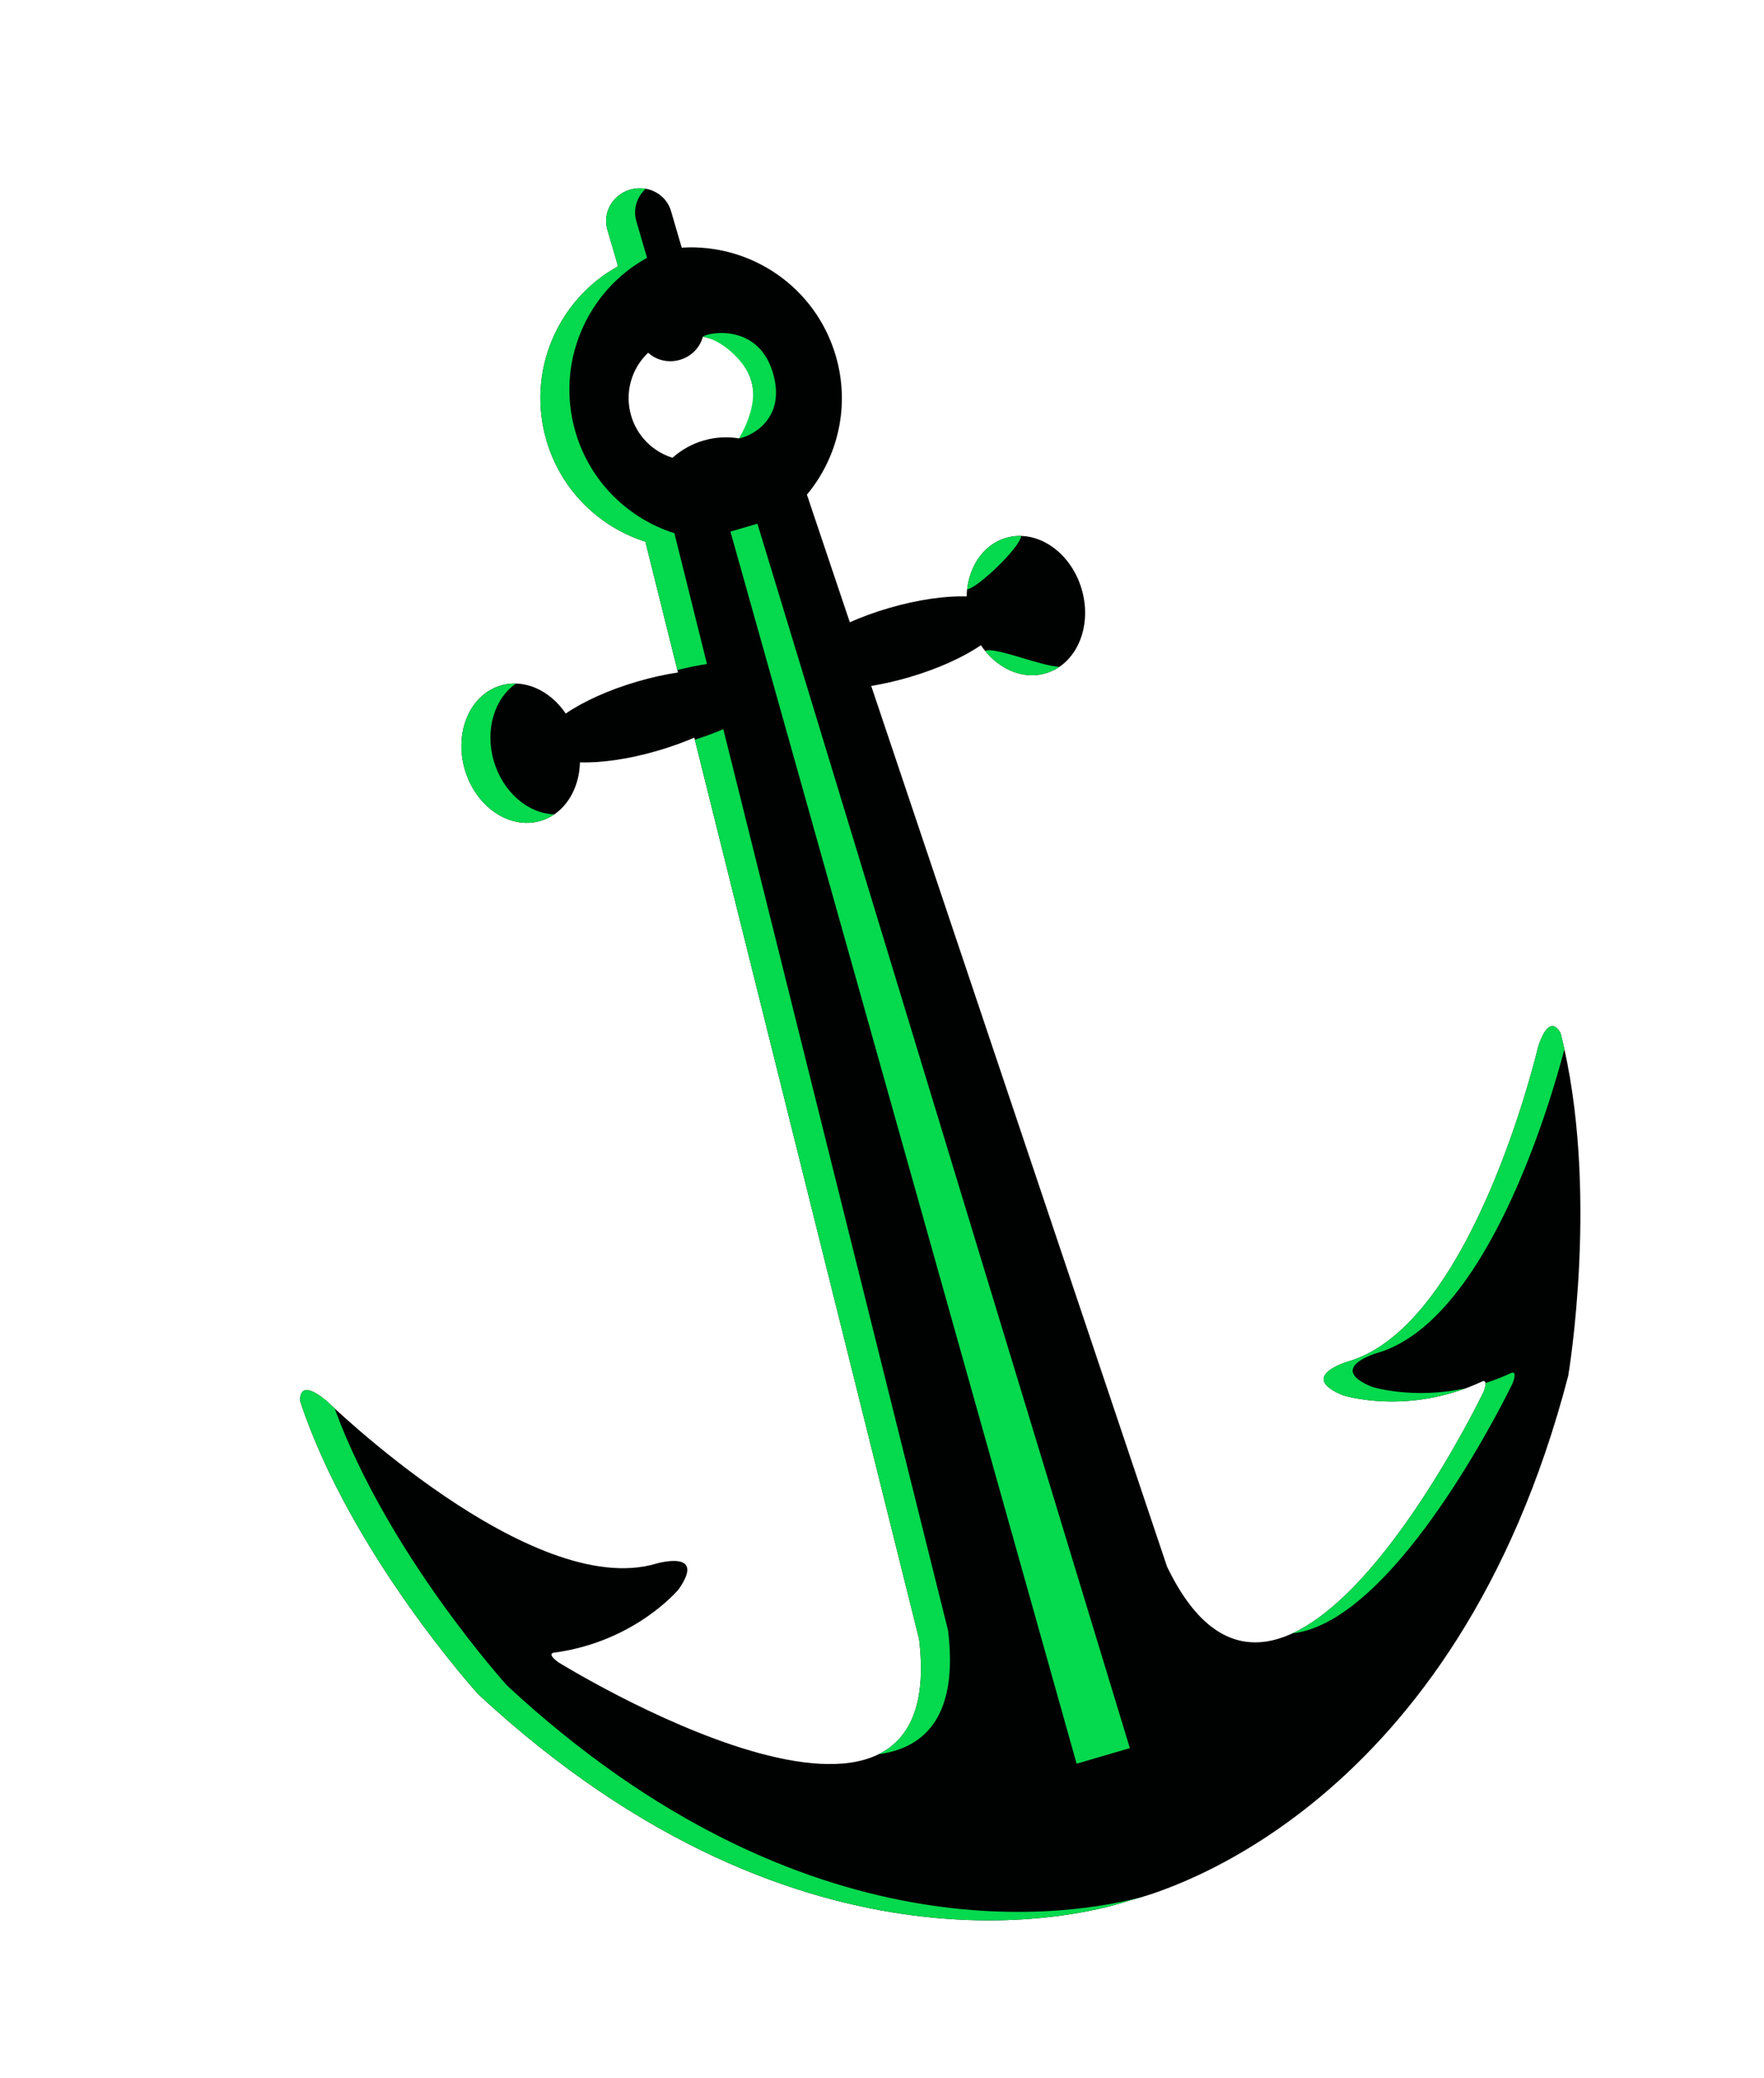 <svg width="118" height="139" viewBox="0 0 118 139" fill="none" xmlns="http://www.w3.org/2000/svg">
<path d="M102.893 70.018C102.893 70.018 98.538 88.683 90.159 91.081C90.159 91.081 86.762 92.073 89.831 93.334C89.831 93.334 94.128 94.718 99.067 92.448C99.067 92.448 99.634 92.08 99.237 93.115C99.237 93.115 85.854 121.022 78.064 104.788L58.279 45.886C59.083 45.753 59.934 45.561 60.811 45.305C62.766 44.734 64.465 43.952 65.614 43.16C66.654 44.699 68.36 45.504 69.947 45.041C72.01 44.438 73.09 41.92 72.359 39.419C71.629 36.918 69.363 35.377 67.3 35.98C65.713 36.444 64.709 38.04 64.661 39.898C63.266 39.849 61.413 40.104 59.458 40.676C58.515 40.951 57.638 41.274 56.847 41.625L54.151 33.606C54.099 33.431 54.04 33.26 53.975 33.092C56.051 30.6 56.887 27.154 55.908 23.805C54.56 19.189 50.209 16.272 45.603 16.568L44.886 14.114C44.555 12.98 43.334 12.34 42.156 12.684C40.98 13.027 40.296 14.225 40.627 15.358L41.344 17.813C37.309 20.04 35.206 24.843 36.554 29.459C37.531 32.803 40.091 35.254 43.176 36.238C43.213 36.414 43.256 36.599 43.307 36.774L45.352 44.983C44.502 45.112 43.585 45.313 42.643 45.588C40.687 46.16 38.993 46.94 37.843 47.733C36.802 46.193 35.097 45.388 33.505 45.853C31.444 46.456 30.361 48.974 31.092 51.475C31.823 53.976 34.091 55.516 36.152 54.914C37.745 54.449 38.748 52.852 38.795 50.995C40.191 51.044 42.04 50.789 43.996 50.218C44.871 49.962 45.697 49.664 46.445 49.343L61.478 109.633C63.653 127.508 37.351 111.195 37.351 111.195C36.459 110.537 37.135 110.542 37.135 110.542C42.524 109.794 45.396 106.316 45.396 106.316C47.303 103.601 43.906 104.594 43.906 104.594C35.554 107.084 21.837 93.699 21.837 93.699C19.85 92.074 20.087 93.754 20.087 93.754C23.446 103.92 31.989 113.332 31.989 113.332C53.973 133.721 73.438 127.857 75.594 127.12C75.604 127.12 75.615 127.117 75.623 127.111C78.041 126.518 97.406 120.865 104.904 92.03C104.904 92.03 107.038 79.498 104.396 69.123C104.396 69.123 103.691 67.579 102.893 70.018ZM49.438 29.326C48.664 29.199 47.855 29.237 47.06 29.469C46.267 29.701 45.57 30.103 44.983 30.622C43.697 30.219 42.626 29.198 42.219 27.805C41.764 26.246 42.254 24.64 43.356 23.595C43.902 24.095 44.704 24.298 45.483 24.07C46.268 23.841 46.827 23.236 47.018 22.522C48.516 22.81 49.795 23.9 50.251 25.459C50.658 26.851 50.305 28.288 49.438 29.326Z" fill="#000201"/>
<path d="M65.896 43.541C66.948 44.828 68.494 45.465 69.945 45.041C70.281 44.943 70.59 44.792 70.869 44.603C69.607 44.563 66.525 43.236 65.896 43.541Z" fill="#05D94D"/>
<path d="M51.764 25.163C50.855 21.551 47.33 22.235 47.017 22.521C48.083 22.665 49.8 23.987 50.249 25.458C50.662 26.814 49.989 28.368 49.437 29.325C49.951 29.263 52.547 28.272 51.764 25.163Z" fill="#05D94D"/>
<path d="M86.447 109.264C93.541 108.47 101.178 92.548 101.178 92.548C101.574 91.513 101.006 91.882 101.006 91.882C100.454 92.137 99.907 92.343 99.374 92.513C99.388 92.618 99.356 92.802 99.237 93.115C99.237 93.115 92.925 106.277 86.447 109.264Z" fill="#05D94D"/>
<path d="M89.829 93.335C89.829 93.335 93.563 94.534 98.068 92.861C94.48 93.638 91.769 92.768 91.769 92.768C88.701 91.506 92.097 90.514 92.097 90.514C99.481 88.402 103.74 73.658 104.648 70.186C104.569 69.829 104.485 69.475 104.396 69.123C104.396 69.123 103.69 67.579 102.892 70.018C102.892 70.018 98.537 88.683 90.157 91.081C90.157 91.081 86.761 92.074 89.829 93.335Z" fill="#05D94D"/>
<path d="M43.175 36.239C43.212 36.414 43.255 36.599 43.306 36.775L45.312 44.822C45.997 44.648 46.664 44.513 47.292 44.417L45.247 36.208C45.196 36.032 45.152 35.847 45.117 35.672C42.031 34.688 39.472 32.237 38.495 28.893C37.147 24.277 39.247 19.474 43.283 17.246L42.566 14.792C42.334 13.996 42.604 13.168 43.193 12.628C42.858 12.569 42.505 12.582 42.155 12.685C40.98 13.028 40.295 14.225 40.626 15.359L41.343 17.813C37.307 20.041 35.205 24.844 36.554 29.46C37.531 32.804 40.09 35.254 43.175 36.239Z" fill="#05D94D"/>
<path d="M36.153 54.914C36.489 54.816 36.8 54.666 37.079 54.475C35.335 54.424 33.645 53.003 33.033 50.908C32.421 48.813 33.081 46.708 34.522 45.725C34.184 45.714 33.842 45.755 33.506 45.854C31.444 46.456 30.362 48.974 31.093 51.475C31.824 53.976 34.09 55.516 36.153 54.914Z" fill="#05D94D"/>
<path d="M63.419 109.066L48.385 48.776C47.796 49.029 47.154 49.268 46.481 49.483L61.478 109.633C62.011 114.005 60.837 116.331 58.763 117.351C61.987 116.909 64.1 114.665 63.419 109.066Z" fill="#05D94D"/>
<path d="M33.931 112.764C33.931 112.764 25.956 103.979 22.386 94.217C22.032 93.889 21.837 93.698 21.837 93.698C19.851 92.072 20.087 93.753 20.087 93.753C23.447 103.918 31.99 113.331 31.99 113.331C53.974 133.72 73.438 127.856 75.594 127.118C75.604 127.119 75.616 127.116 75.624 127.11C75.822 127.061 76.135 126.979 76.544 126.853C71.858 128.131 53.939 131.319 33.931 112.764Z" fill="#05D94D"/>
<path d="M68.312 35.854C67.975 35.843 67.634 35.883 67.298 35.981C65.847 36.405 64.886 37.774 64.693 39.425C65.387 39.343 68.219 36.644 68.312 35.854Z" fill="#05D94D"/>
<path d="M75.58 116.938L72.018 117.979L48.861 35.56L50.667 35.033L75.58 116.938Z" fill="#05D94D"/>
</svg>
